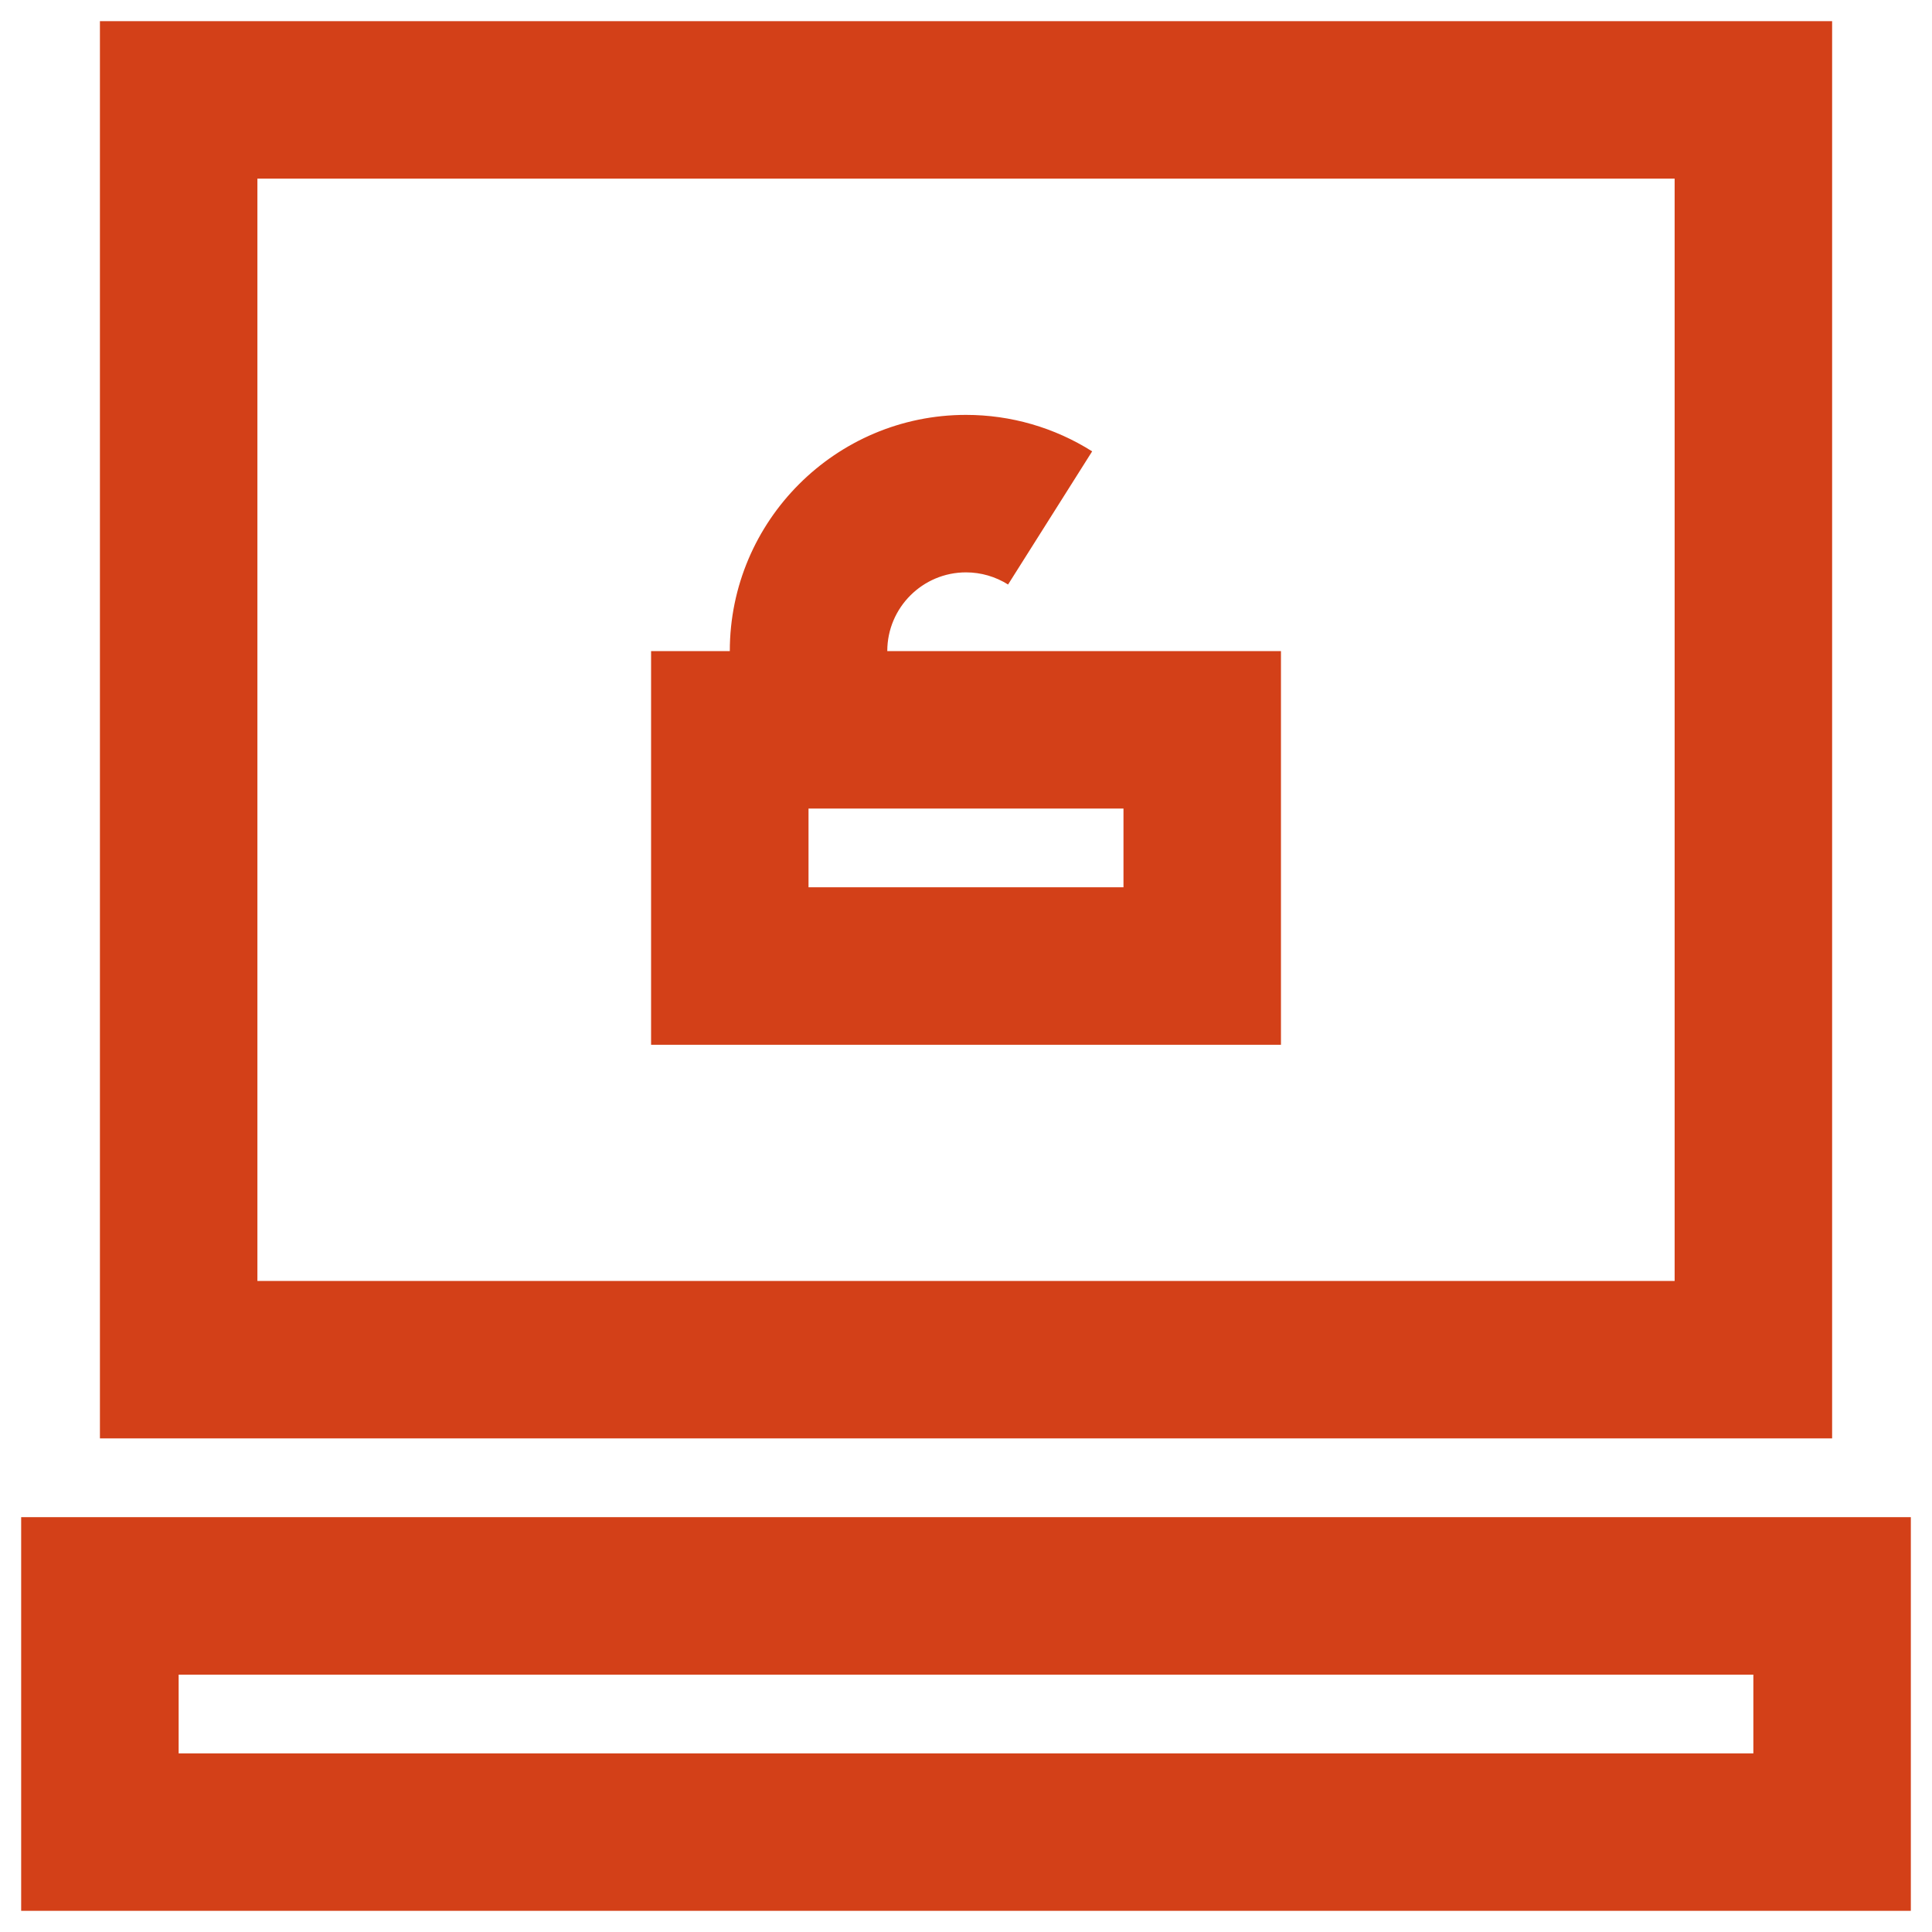 <svg xmlns="http://www.w3.org/2000/svg" xmlns:xlink="http://www.w3.org/1999/xlink" id="Layer_1" x="0px" y="0px" viewBox="0 0 439.08 439.08" style="enable-background:new 0 0 439.08 439.08;" xml:space="preserve">
<style type="text/css">
	.st0{fill:#D34018;}
</style>
<g>
	<path class="st0" d="M291.12,147.97h-89.47c0-9.88,8.03-17.89,17.89-17.89c3.4,0,6.71,0.97,9.56,2.76l19.11-30.26   c-8.57-5.42-18.5-8.29-28.67-8.29c-29.6,0-53.68,24.09-53.68,53.68h-17.89v89.47h143.15V147.97z M255.33,201.65h-71.58v-17.89   h71.58V201.65z"></path>
	<path class="st0" d="M4.81,434.27h429.46V344.8H4.81V434.27z M398.48,398.48H40.6v-17.89h357.88V398.48z"></path>
	<path class="st0" d="M416.38,4.81H22.71v322.09h393.67V4.81z M380.59,291.12H58.5V40.6h322.09V291.12z"></path>
</g>
</svg>